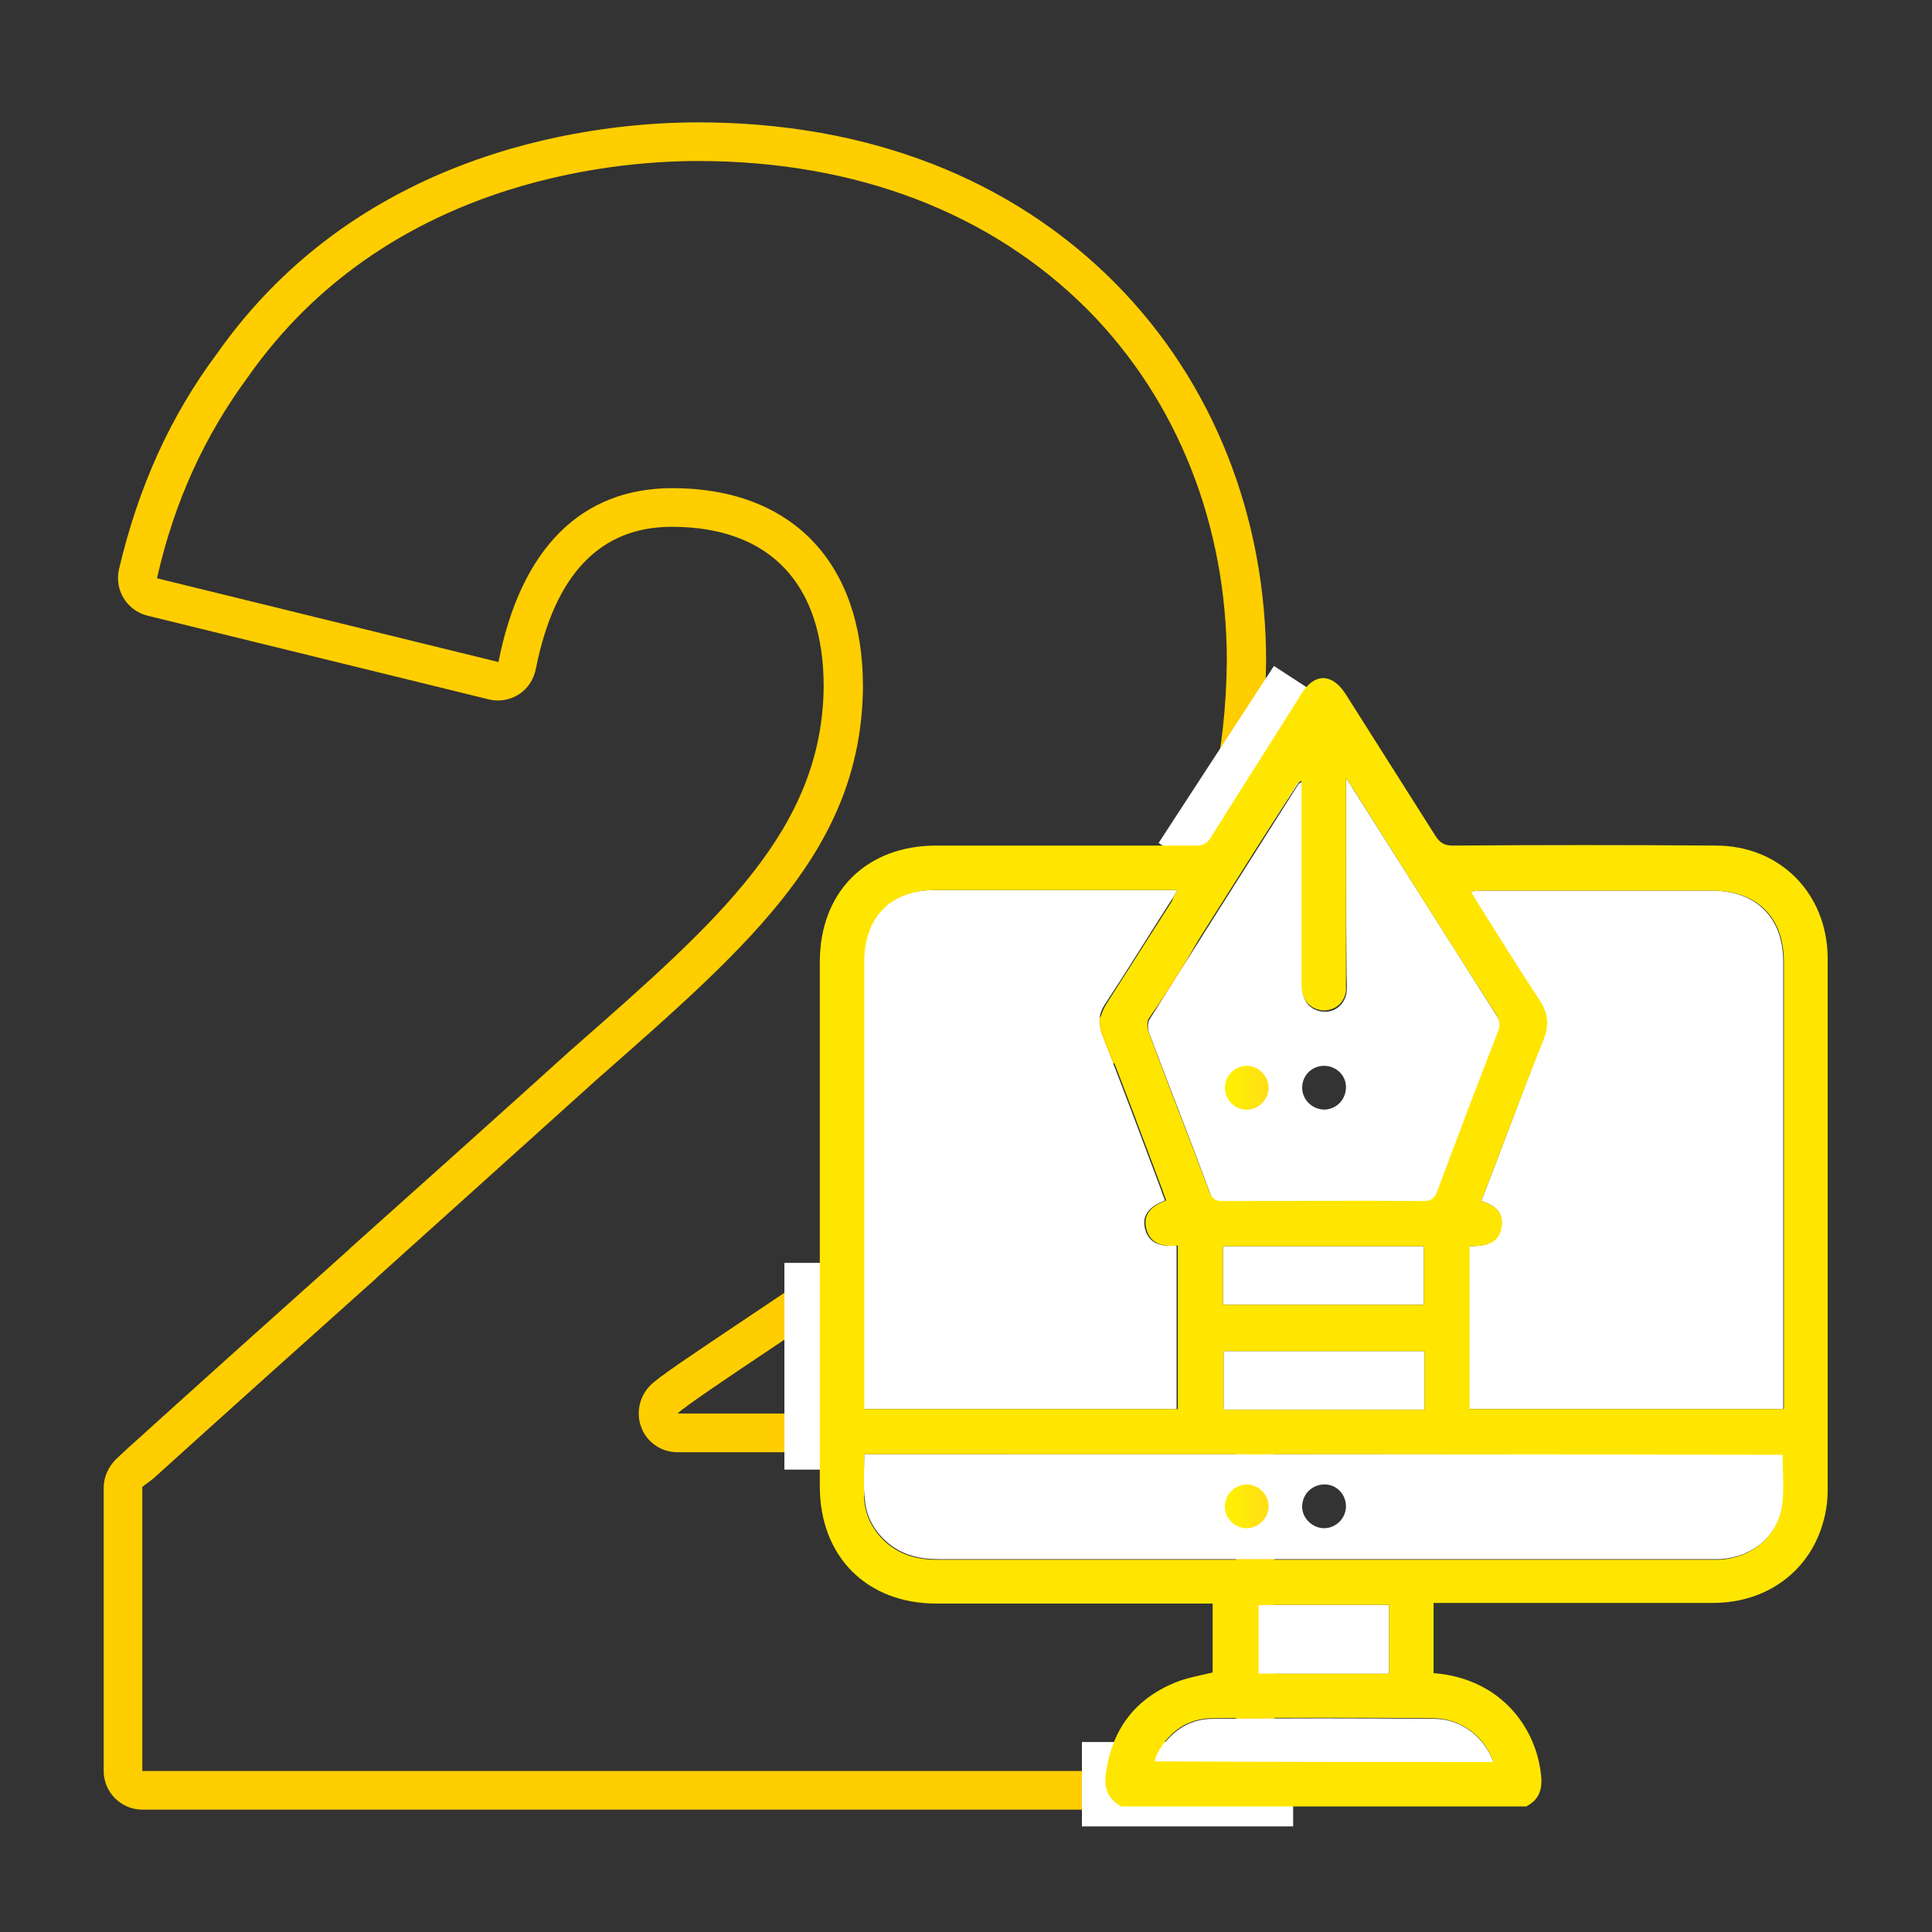 <?xml version="1.0" encoding="utf-8"?>
<!-- Generator: Adobe Illustrator 27.0.0, SVG Export Plug-In . SVG Version: 6.00 Build 0)  -->
<svg version="1.1" id="Layer_1" xmlns="http://www.w3.org/2000/svg" xmlns:xlink="http://www.w3.org/1999/xlink" x="0px" y="0px"
	 viewBox="0 0 300 300" style="enable-background:new 0 0 300 300;" xml:space="preserve">
<rect x="0" y="0" width="300" height="300" fill="#333333" stroke="none"/>
<style type="text/css">
	.st0{fill:#FFCE00;}
	.st1{fill:#FFFFFF;}
	.st2{fill:#FFE600;}
	.st3{fill:url(#SVGID_1_);}
	.st4{fill:url(#SVGID_00000156552457560052500920000012574696642349536441_);}
</style>
<g>
	<g>
		<path class="st0" d="M191.9,281H22.1c-3.3,0-6-2.7-6-6v-44c0-1.6,0.7-3.2,1.9-4.4l0.1-0.1l1.5-1.4c11.5-10.4,23.2-20.9,34.5-31
			l0.3-0.3c11.2-10,22.8-20.4,34.2-30.7l0.8-0.7c22.2-19.5,38.3-33.6,38.5-55.8c0-16-8.4-24.8-23.6-24.8c-11.1,0-18.2,7.4-21.1,22.1
			c-0.3,1.5-1.2,3-2.6,3.9c-1.4,0.9-3.1,1.2-4.7,0.8l-53-13c-3.2-0.8-5.2-4-4.4-7.3c3-12.7,7.9-23.6,15.2-33.4
			C56.5,22.5,93.5,19,108.4,19c26.3,0,48.7,8.7,64.9,25.1c15,15.2,23.3,36,23.3,58.6c-0.3,30.7-11.5,52.7-41.3,81.2
			c-5.8,5.6-22.4,16.7-35.7,25.6c-6.6,4.4-13.4,9-14.4,10l86.8,0c3.4,0.2,5.9,2.8,5.9,6.1V275C197.9,278.3,195.2,281,191.9,281z
			 M22.2,230.8c-0.1,0.1-0.1,0.1-0.1,0.2v44h169.8v-49.4c0,0,0,0,0,0c0,0-0.1,0-0.2-0.1h-86.5c-2.5,0-4.7-1.5-5.6-3.8
			c-0.9-2.3-0.3-4.9,1.4-6.6c1.3-1.3,6.1-4.5,15.2-10.6c12.4-8.3,29.4-19.7,34.8-25c28.5-27.2,39.2-48.1,39.5-76.9
			c0-21-7.6-40.3-21.5-54.4C154,33.1,133,25,108.4,25c-13.9,0-48.6,3.3-69.8,33.4c-6.8,9.2-11.5,19.4-14.2,31.3c0,0.1,0,0.1,0,0.1
			l53,13c3.5-17.7,12.9-27,27-27c18.5,0,29.6,11.5,29.6,30.8c-0.2,24.9-17.1,39.7-40.5,60.3l-0.8,0.7
			c-11.4,10.3-22.9,20.6-34.1,30.7l-0.3,0.3c-11.3,10.1-23,20.6-34.5,31L22.2,230.8z"/>
	</g>
</g>
<g id="oO5hbj.tif">
	<g>
		<path class="st1" d="M182.8,138.2c-0.4,0.8-0.7,1.3-1,1.7c-3.4,5.3-6.7,10.7-10.2,16c-1,1.5-1.1,2.9-0.5,4.7
			c3.1,7.9,6.1,15.9,9.1,23.9c0.2,0.6,0.4,1.2,0.7,1.9c-2,0.8-3.7,2-3.1,4.4c0.6,2.4,2.6,2.8,4.9,2.6c0,8.5,0,16.9,0,25.4
			c-16.2,0-32.4,0-48.7,0c0-0.7,0-1.3,0-1.9c0-22.5,0-45,0-67.5c0-7,4.2-11.2,11.1-11.2c11.8,0,23.7,0,35.5,0
			C181.4,138.2,181.9,138.2,182.8,138.2z"/>
		<path class="st1" d="M230,186.5c3.3-8.5,6.4-16.9,9.6-25.1c0.9-2.3,0.7-4.2-0.7-6.2c-3.3-5-6.4-10.1-9.6-15.1
			c-0.3-0.5-0.6-1-1-1.7c0.8,0,1.3-0.1,1.8-0.1c11.9,0,23.8,0,35.7,0c6.9,0,11.1,4.2,11.1,11c0,22.6,0,45.1,0,67.7
			c0,0.6,0,1.1,0,1.8c-16.3,0-32.5,0-48.8,0c0-8.4,0-16.7,0-25.3c2.2,0,4.6-0.2,5-3.1C233.5,188.3,232.1,187.1,230,186.5z"/>
		<path class="st1" d="M134.2,225.8c47.7,0,95.2,0,142.7,0c0,2.7,0.3,5.4-0.1,8c-0.8,4.8-4.7,8-9.7,8.3c-0.5,0-1,0-1.5,0
			c-40,0-80,0-119.9,0c-2.9,0-5.5-0.6-7.8-2.5c-2.1-1.8-3.4-4-3.6-6.8C134,230.7,134.2,228.3,134.2,225.8z M209,233.9
			c0-1.9-1.5-3.4-3.3-3.4c-1.9,0-3.4,1.4-3.5,3.3c-0.1,1.9,1.6,3.5,3.4,3.5C207.4,237.3,209,235.8,209,233.9z"/>
		<path class="st1" d="M209,120.8c0.6,0.9,0.9,1.3,1.1,1.7c7.4,11.7,14.9,23.5,22.3,35.2c0.6,0.9,0.7,1.6,0.3,2.7
			c-3.2,8.2-6.3,16.5-9.4,24.7c-0.4,1.1-0.9,1.6-2.2,1.6c-10.4-0.1-20.7-0.1-31.1,0c-1.1,0-1.7-0.3-2.1-1.4
			c-3.1-8.4-6.4-16.7-9.5-25c-0.2-0.6-0.2-1.5,0.1-2c7.7-12.2,15.4-24.4,23.1-36.5c0.1-0.1,0.2-0.3,0.6-0.3c0,0.6,0,1.2,0,1.8
			c0,9.7,0,19.5,0,29.2c0,0.6,0,1.1,0.1,1.7c0.3,1.8,1.7,2.9,3.5,2.9c1.7,0,3.1-1.3,3.3-3.1c0.1-0.8,0-1.7,0-2.6
			C209,141.3,209,131.3,209,120.8z M209,168.8c0-1.9-1.6-3.3-3.4-3.3c-1.9,0-3.4,1.5-3.4,3.4c0,1.9,1.6,3.4,3.5,3.4
			C207.6,172.2,209,170.7,209,168.8z"/>
		<path class="st1" d="M231.9,273.6c-17.6,0-35,0-52.6,0c0.2-0.5,0.2-0.9,0.4-1.2c1.9-3.4,4.8-5.5,8.6-5.5c11.5-0.1,22.9-0.1,34.4,0
			C226.8,266.9,230.4,269.6,231.9,273.6z"/>
		<path class="st1" d="M189.9,202.6c0-3.1,0-6.1,0-9.1c10.4,0,20.8,0,31.2,0c0,3,0,6,0,9.1C210.8,202.6,200.4,202.6,189.9,202.6z"/>
		<path class="st1" d="M221.2,209.8c0,3.1,0,6,0,9.1c-10.4,0-20.7,0-31.2,0c0-3,0-5.9,0-9.1C200.3,209.8,210.7,209.8,221.2,209.8z"
			/>
		<path class="st1" d="M195.4,259.9c0-3.6,0-7.1,0-10.7c6.7,0,13.5,0,20.3,0c0,3.5,0,7.1,0,10.7
			C208.9,259.9,202.2,259.9,195.4,259.9z"/>
	</g>
</g>
<rect x="121.8" y="196.1" class="st1" width="9.9" height="32.1"/>
<rect x="168" y="270.5" class="st1" width="32.8" height="13.1"/>
<rect x="177.9" y="114.2" transform="matrix(0.546 -0.838 0.838 0.546 -12.926 217.624)" class="st1" width="32.8" height="13.1"/>
<path class="st2" d="M237,280.5c-21,0-41.9,0-62.9,0c-2-1.1-2.7-2.8-2.4-5c0.9-6.8,4.4-11.6,10.7-14.2c1.9-0.8,3.9-1.1,5.9-1.6
	c0-3.5,0-7.1,0-10.7c-0.8,0-1.5,0-2.1,0c-13.6,0-27.2,0-40.8,0c-10.8,0-18.1-7.3-18.1-18.2c0-27.1,0-54.2,0-81.4
	c0-10.9,7.2-18.1,18.1-18.1c13.4,0,26.9,0,40.3,0c1.2,0,1.8-0.4,2.4-1.4c4.6-7.4,9.4-14.8,14-22.2c2-3.2,4.7-3.2,6.8,0
	c4.7,7.4,9.3,14.7,14,22.1c0.7,1.1,1.4,1.5,2.7,1.5c13.6-0.1,27.2-0.1,40.8,0c10,0,17.3,7.4,17.4,17.4c0,27.6,0,55.1,0,82.7
	c0,1.5-0.2,3.1-0.6,4.6c-2,7.8-8.7,12.9-17.2,12.9c-13.8,0-27.6,0-41.4,0c-0.7,0-1.3,0-2,0c0,3.8,0,7.4,0,10.9
	c10.2,0.8,15.6,8.1,16.6,15.1C239.6,277.4,239.3,279.3,237,280.5z M182.8,138.2c-0.9,0-1.5,0-2,0c-11.8,0-23.7,0-35.5,0
	c-7,0-11.1,4.2-11.1,11.2c0,22.5,0,45,0,67.5c0,0.6,0,1.2,0,1.9c16.4,0,32.6,0,48.7,0c0-8.5,0-16.9,0-25.4c-2.3,0.2-4.3-0.2-4.9-2.6
	c-0.6-2.4,1-3.6,3.1-4.4c-0.3-0.7-0.5-1.3-0.7-1.9c-3-8-6-16-9.1-23.9c-0.7-1.7-0.5-3.1,0.5-4.7c3.4-5.3,6.8-10.7,10.2-16
	C182.1,139.5,182.4,139,182.8,138.2z M230,186.5c2.1,0.6,3.5,1.8,3.2,3.9c-0.4,2.9-2.7,3.1-5,3.1c0,8.6,0,16.9,0,25.3
	c16.3,0,32.5,0,48.8,0c0-0.7,0-1.3,0-1.8c0-22.6,0-45.1,0-67.7c0-6.9-4.2-11-11.1-11c-11.9,0-23.8,0-35.7,0c-0.5,0-1.1,0.1-1.8,0.1
	c0.4,0.7,0.7,1.2,1,1.7c3.2,5.1,6.3,10.1,9.6,15.1c1.4,2.1,1.6,3.9,0.7,6.2C236.4,169.6,233.3,178,230,186.5z M134.2,225.8
	c0,2.5-0.1,4.8,0,7.1c0.2,2.7,1.5,5,3.6,6.8c2.3,1.9,4.9,2.5,7.8,2.5c40,0,80,0,119.9,0c0.5,0,1,0,1.5,0c5-0.3,8.9-3.5,9.7-8.3
	c0.4-2.6,0.1-5.3,0.1-8C229.3,225.8,181.8,225.8,134.2,225.8z M209,120.8c0,10.5,0,20.5,0,30.4c0,0.9,0,1.7,0,2.6
	c-0.2,1.8-1.5,3-3.3,3.1c-1.7,0-3.2-1.1-3.5-2.9c-0.1-0.6-0.1-1.1-0.1-1.7c0-9.7,0-19.5,0-29.2c0-0.6,0-1.2,0-1.8
	c-0.4,0.1-0.5,0.2-0.6,0.3c-7.7,12.2-15.4,24.3-23.1,36.5c-0.3,0.5-0.3,1.4-0.1,2c3.1,8.4,6.4,16.7,9.5,25c0.4,1.1,1,1.4,2.1,1.4
	c10.4,0,20.7-0.1,31.1,0c1.3,0,1.8-0.5,2.2-1.6c3.1-8.3,6.2-16.5,9.4-24.7c0.4-1,0.3-1.8-0.3-2.7c-7.5-11.7-14.9-23.5-22.3-35.2
	C209.9,122.1,209.6,121.7,209,120.8z M231.9,273.6c-1.4-4-5-6.7-9.2-6.8c-11.5-0.1-22.9-0.1-34.4,0c-3.9,0-6.8,2.1-8.6,5.5
	c-0.2,0.4-0.3,0.8-0.4,1.2C196.9,273.6,214.3,273.6,231.9,273.6z M189.9,202.6c10.5,0,20.9,0,31.2,0c0-3.1,0-6.1,0-9.1
	c-10.5,0-20.8,0-31.2,0C189.9,196.6,189.9,199.5,189.9,202.6z M221.2,209.8c-10.5,0-20.9,0-31.2,0c0,3.1,0,6.1,0,9.1
	c10.5,0,20.8,0,31.2,0C221.2,215.8,221.2,212.8,221.2,209.8z M195.4,259.9c6.8,0,13.5,0,20.3,0c0-3.7,0-7.2,0-10.7
	c-6.8,0-13.6,0-20.3,0C195.4,252.8,195.4,256.3,195.4,259.9z"/>
<linearGradient id="SVGID_1_" gradientUnits="userSpaceOnUse" x1="190.156" y1="233.954" x2="196.971" y2="233.954">
	<stop  offset="0" style="stop-color:#FFF200"/>
	<stop  offset="1" style="stop-color:#FFDE17"/>
</linearGradient>
<path class="st3" d="M197,233.9c0,1.8-1.6,3.4-3.4,3.4c-1.9,0-3.5-1.6-3.4-3.5c0.1-1.9,1.6-3.3,3.5-3.3
	C195.5,230.6,197,232.1,197,233.9z"/>
<linearGradient id="SVGID_00000161608133280418488040000016726401169028629672_" gradientUnits="userSpaceOnUse" x1="190.163" y1="168.899" x2="196.976" y2="168.899">
	<stop  offset="0" style="stop-color:#FFF200"/>
	<stop  offset="1" style="stop-color:#FFDE17"/>
</linearGradient>
<path style="fill:url(#SVGID_00000161608133280418488040000016726401169028629672_);" d="M197,168.8c0,1.9-1.4,3.4-3.3,3.5
	c-1.9,0.1-3.5-1.5-3.5-3.4c0-1.8,1.5-3.4,3.4-3.4C195.4,165.5,196.9,167,197,168.8z"/>
</svg>
